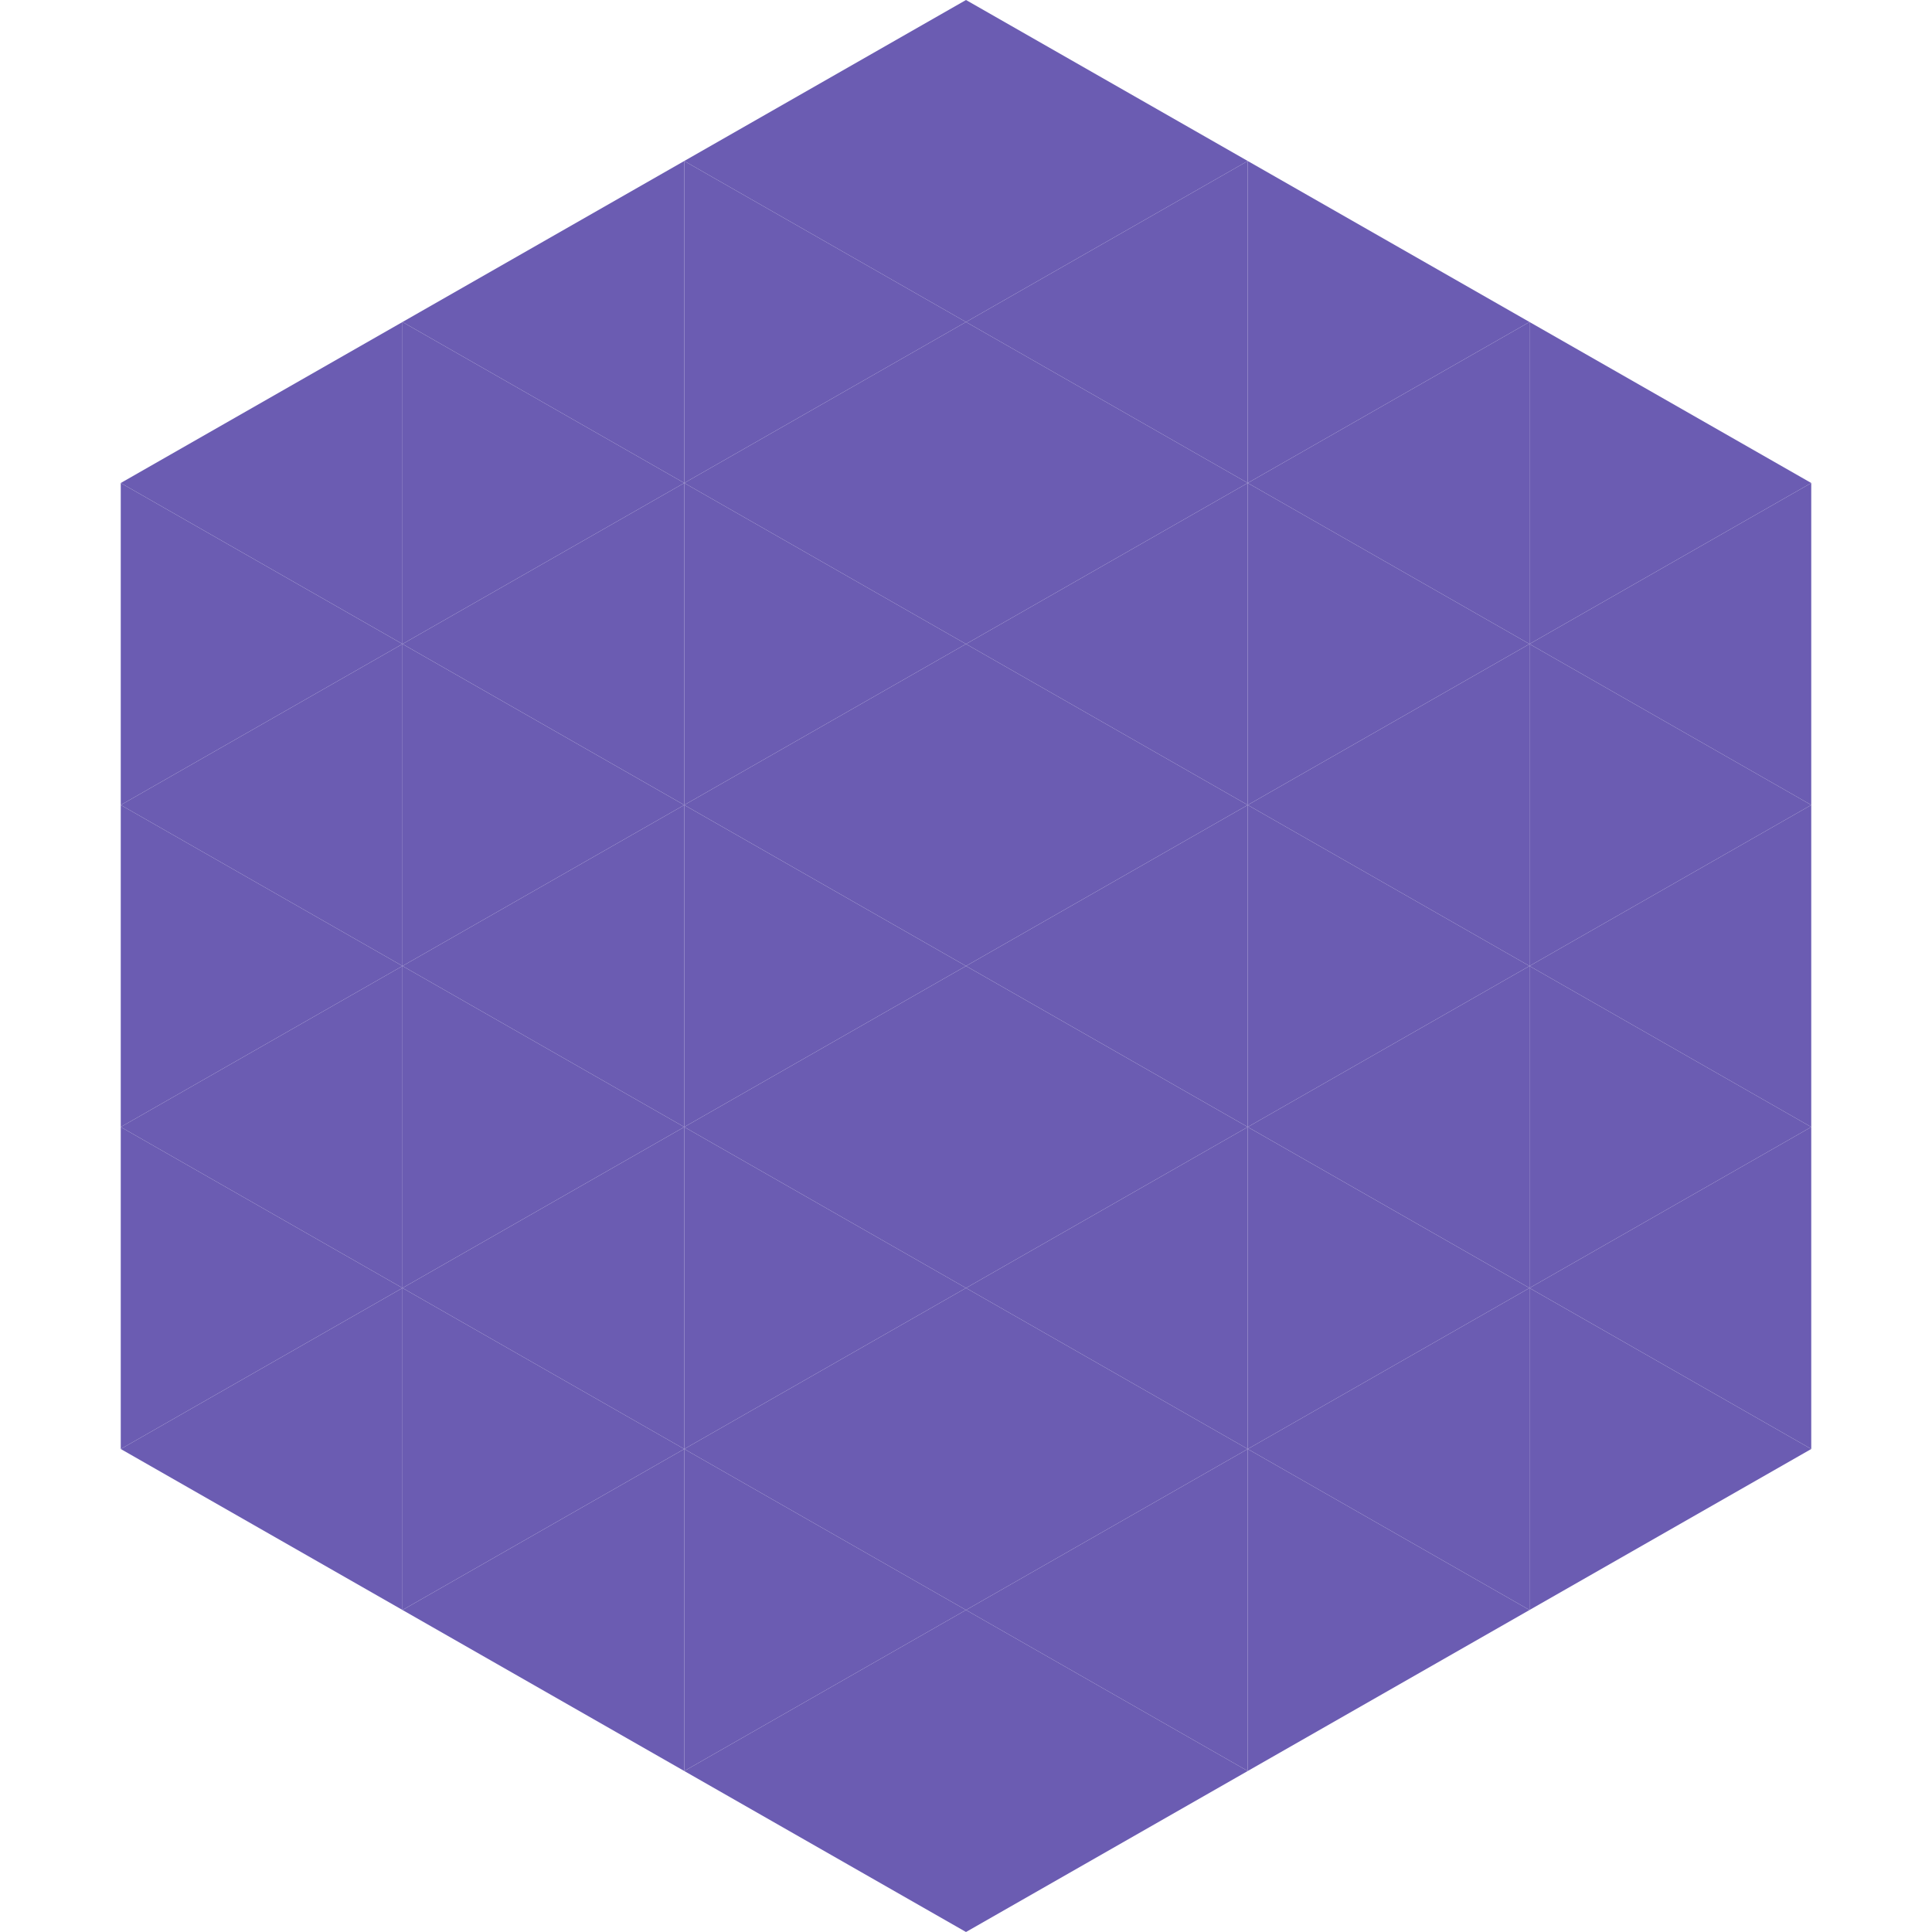<?xml version="1.0"?>
<!-- Generated by SVGo -->
<svg width="240" height="240"
     xmlns="http://www.w3.org/2000/svg"
     xmlns:xlink="http://www.w3.org/1999/xlink">
<polygon points="50,40 15,60 50,80" style="fill:rgb(107,92,178)" />
<polygon points="190,40 225,60 190,80" style="fill:rgb(107,92,178)" />
<polygon points="15,60 50,80 15,100" style="fill:rgb(107,92,178)" />
<polygon points="225,60 190,80 225,100" style="fill:rgb(107,92,178)" />
<polygon points="50,80 15,100 50,120" style="fill:rgb(107,92,178)" />
<polygon points="190,80 225,100 190,120" style="fill:rgb(107,92,178)" />
<polygon points="15,100 50,120 15,140" style="fill:rgb(107,92,178)" />
<polygon points="225,100 190,120 225,140" style="fill:rgb(107,92,178)" />
<polygon points="50,120 15,140 50,160" style="fill:rgb(107,92,178)" />
<polygon points="190,120 225,140 190,160" style="fill:rgb(107,92,178)" />
<polygon points="15,140 50,160 15,180" style="fill:rgb(107,92,178)" />
<polygon points="225,140 190,160 225,180" style="fill:rgb(107,92,178)" />
<polygon points="50,160 15,180 50,200" style="fill:rgb(107,92,178)" />
<polygon points="190,160 225,180 190,200" style="fill:rgb(107,92,178)" />
<polygon points="15,180 50,200 15,220" style="fill:rgb(255,255,255); fill-opacity:0" />
<polygon points="225,180 190,200 225,220" style="fill:rgb(255,255,255); fill-opacity:0" />
<polygon points="50,0 85,20 50,40" style="fill:rgb(255,255,255); fill-opacity:0" />
<polygon points="190,0 155,20 190,40" style="fill:rgb(255,255,255); fill-opacity:0" />
<polygon points="85,20 50,40 85,60" style="fill:rgb(107,92,178)" />
<polygon points="155,20 190,40 155,60" style="fill:rgb(107,92,178)" />
<polygon points="50,40 85,60 50,80" style="fill:rgb(107,92,178)" />
<polygon points="190,40 155,60 190,80" style="fill:rgb(107,92,178)" />
<polygon points="85,60 50,80 85,100" style="fill:rgb(107,92,178)" />
<polygon points="155,60 190,80 155,100" style="fill:rgb(107,92,178)" />
<polygon points="50,80 85,100 50,120" style="fill:rgb(107,92,178)" />
<polygon points="190,80 155,100 190,120" style="fill:rgb(107,92,178)" />
<polygon points="85,100 50,120 85,140" style="fill:rgb(107,92,178)" />
<polygon points="155,100 190,120 155,140" style="fill:rgb(107,92,178)" />
<polygon points="50,120 85,140 50,160" style="fill:rgb(107,92,178)" />
<polygon points="190,120 155,140 190,160" style="fill:rgb(107,92,178)" />
<polygon points="85,140 50,160 85,180" style="fill:rgb(107,92,178)" />
<polygon points="155,140 190,160 155,180" style="fill:rgb(107,92,178)" />
<polygon points="50,160 85,180 50,200" style="fill:rgb(107,92,178)" />
<polygon points="190,160 155,180 190,200" style="fill:rgb(107,92,178)" />
<polygon points="85,180 50,200 85,220" style="fill:rgb(107,92,178)" />
<polygon points="155,180 190,200 155,220" style="fill:rgb(107,92,178)" />
<polygon points="120,0 85,20 120,40" style="fill:rgb(107,92,178)" />
<polygon points="120,0 155,20 120,40" style="fill:rgb(107,92,178)" />
<polygon points="85,20 120,40 85,60" style="fill:rgb(107,92,178)" />
<polygon points="155,20 120,40 155,60" style="fill:rgb(107,92,178)" />
<polygon points="120,40 85,60 120,80" style="fill:rgb(107,92,178)" />
<polygon points="120,40 155,60 120,80" style="fill:rgb(107,92,178)" />
<polygon points="85,60 120,80 85,100" style="fill:rgb(107,92,178)" />
<polygon points="155,60 120,80 155,100" style="fill:rgb(107,92,178)" />
<polygon points="120,80 85,100 120,120" style="fill:rgb(107,92,178)" />
<polygon points="120,80 155,100 120,120" style="fill:rgb(107,92,178)" />
<polygon points="85,100 120,120 85,140" style="fill:rgb(107,92,178)" />
<polygon points="155,100 120,120 155,140" style="fill:rgb(107,92,178)" />
<polygon points="120,120 85,140 120,160" style="fill:rgb(107,92,178)" />
<polygon points="120,120 155,140 120,160" style="fill:rgb(107,92,178)" />
<polygon points="85,140 120,160 85,180" style="fill:rgb(107,92,178)" />
<polygon points="155,140 120,160 155,180" style="fill:rgb(107,92,178)" />
<polygon points="120,160 85,180 120,200" style="fill:rgb(107,92,178)" />
<polygon points="120,160 155,180 120,200" style="fill:rgb(107,92,178)" />
<polygon points="85,180 120,200 85,220" style="fill:rgb(107,92,178)" />
<polygon points="155,180 120,200 155,220" style="fill:rgb(107,92,178)" />
<polygon points="120,200 85,220 120,240" style="fill:rgb(107,92,178)" />
<polygon points="120,200 155,220 120,240" style="fill:rgb(107,92,178)" />
<polygon points="85,220 120,240 85,260" style="fill:rgb(255,255,255); fill-opacity:0" />
<polygon points="155,220 120,240 155,260" style="fill:rgb(255,255,255); fill-opacity:0" />
</svg>
